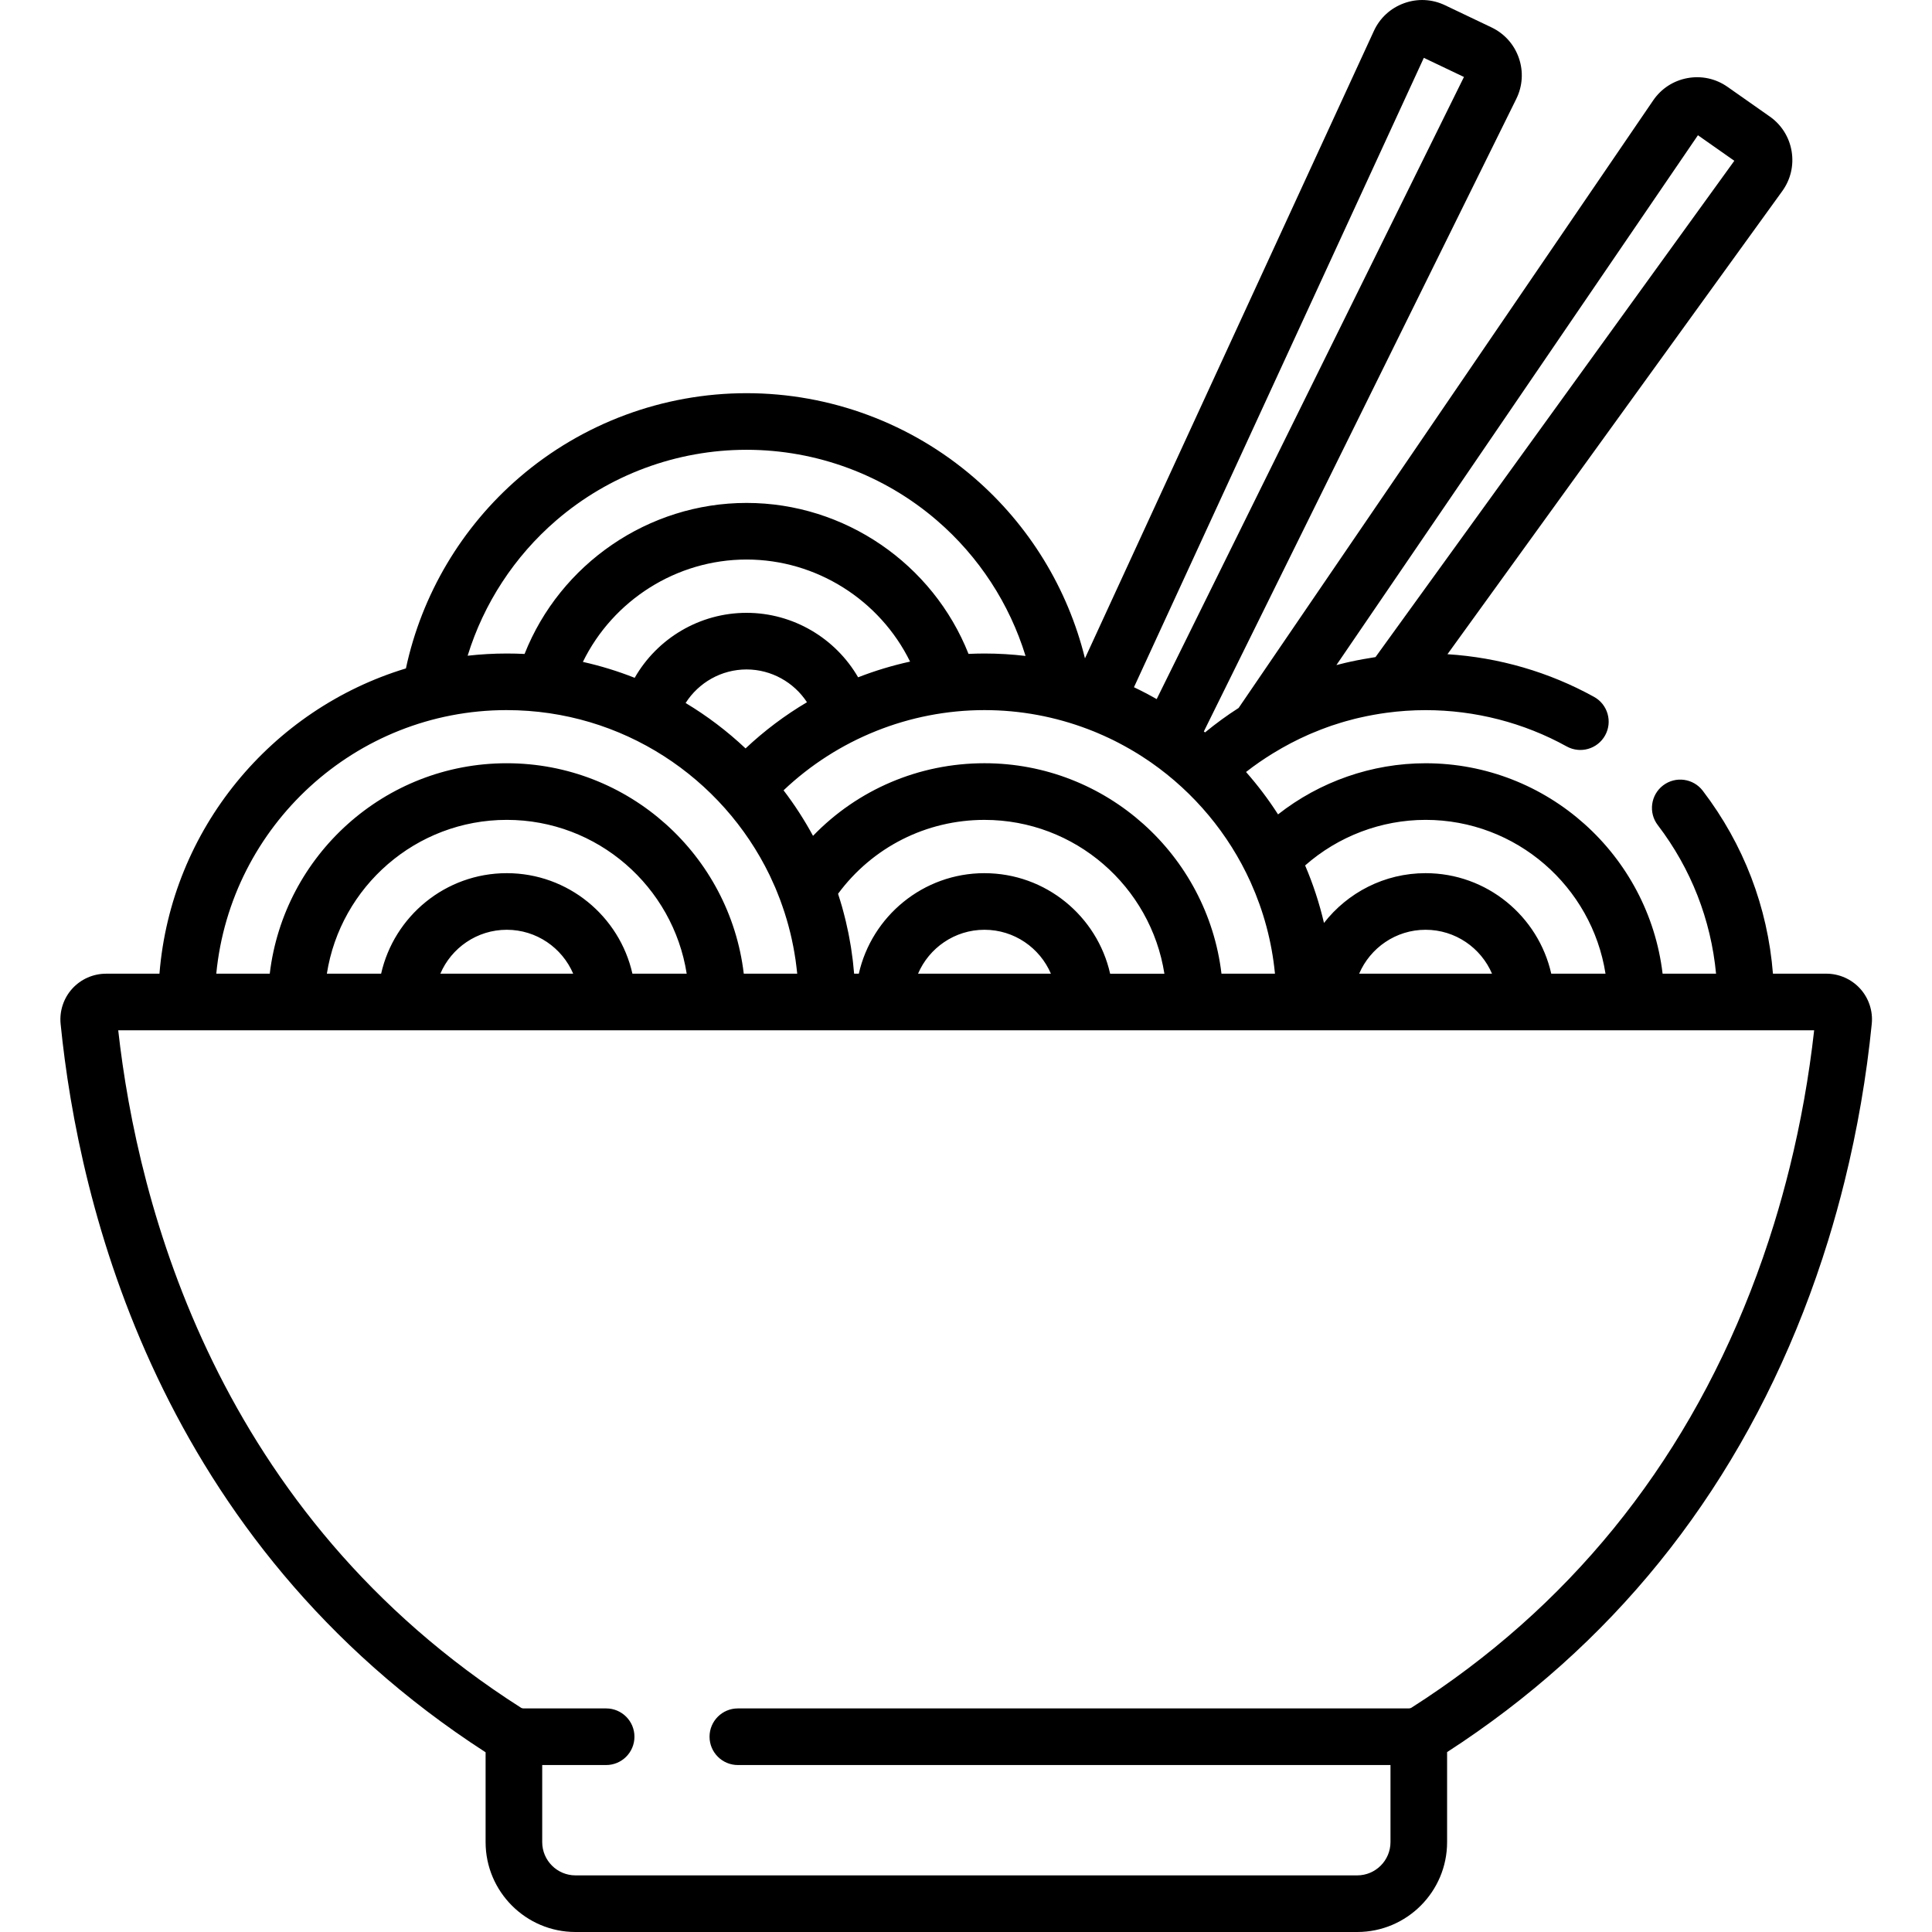 <?xml version="1.0"?>
<svg xmlns="http://www.w3.org/2000/svg" viewBox="-16 0 512 512.001" width="100" height="100"><path d="m476.969 262.016c-2.293-2.527-5.562-3.98-8.973-3.98h-14.148c-1.402-17.648-7.758-34.277-18.598-48.48-2.516-3.293-7.219-3.926-10.516-1.414-3.293 2.516-3.926 7.223-1.41 10.516 8.824 11.562 14.086 25.051 15.449 39.379h-14.168c-3.727-31.359-30.465-55.766-62.812-55.766-14.223 0-28.02 4.855-39.098 13.551-2.543-3.965-5.383-7.719-8.484-11.238 2.297-1.797 4.688-3.441 7.148-4.953.027-.02.059-.031.086-.047 3.016-1.852 6.125-3.48 9.312-4.887.305-.133.613-.262.918-.391.801-.344 1.609-.668 2.418-.98.527-.203 1.055-.402 1.586-.59.406-.148.812-.297 1.223-.438.828-.281 1.664-.547 2.5-.797.375-.113.746-.227 1.125-.332.859-.246 1.723-.477 2.59-.695.383-.094.766-.18 1.152-.27.656-.152 1.316-.297 1.977-.43.613-.125 1.227-.242 1.844-.352.559-.102 1.121-.195 1.688-.285.52-.082 1.039-.16 1.562-.23 3.441-.469 6.934-.715 10.457-.715 13.086 0 26.016 3.324 37.387 9.617 3.625 2.004 8.188.691 10.195-2.934 2.004-3.625.695-8.188-2.934-10.195-11.902-6.586-25.23-10.453-38.852-11.309l88.727-122.73c2.223-3.074 3.102-6.828 2.477-10.574-.629-3.742-2.688-7.008-5.789-9.191-.004 0-.004 0-.004 0l-11.18-7.852c-3.105-2.184-6.879-3.012-10.609-2.332-3.734.68-6.969 2.781-9.109 5.918l-109.859 161.004c-3.082 1.965-6.043 4.137-8.898 6.477-.105-.082-.211-.168-.316-.254l82.797-167.633c1.68-3.402 1.922-7.254.68-10.844-1.242-3.586-3.812-6.461-7.238-8.098l-12.328-5.879c-3.43-1.637-7.281-1.828-10.852-.535-3.57 1.293-6.414 3.902-8 7.352l-76.566 166.27c-4.555-18.512-14.805-35.297-29.391-47.879-16.738-14.438-38.152-22.395-60.285-22.395-22.113 0-43.508 7.941-60.242 22.355-15.305 13.184-25.84 31.004-30.039 50.586-35.629 10.797-62.219 42.582-65.312 80.902h-14.156c-3.41 0-6.68 1.449-8.969 3.98-2.289 2.527-3.406 5.926-3.07 9.32 4.813 48.125 25.855 136.969 112.625 193.035v23.805c0 13.133 10.688 23.82 23.824 23.82h207.164c13.137 0 23.82-10.688 23.82-23.82v-23.855c43.383-28.055 75.133-67.289 94.383-116.641 2.402-6.16 4.621-12.527 6.598-18.926 1.59-5.156 3.059-10.453 4.363-15.734 3.375-13.645 5.797-27.668 7.195-41.684.34-3.398-.777-6.793-3.062-9.324zm-43-226.176 9.645 6.773-95.09 131.523c-.434.062-.867.148-1.301.219-.652.102-1.305.211-1.953.328-.574.105-1.145.207-1.715.324-1.016.199-2.023.418-3.027.656-.48.113-.961.234-1.441.359-.309.078-.617.148-.926.23zm-72.172 181.434c24.062 0 44.062 17.699 47.68 40.762h-14.379c-3.43-15.227-17.055-26.637-33.301-26.637-10.934 0-20.676 5.172-26.93 13.191-1.211-5.195-2.875-10.285-4.996-15.238 8.773-7.727 20.16-12.078 31.926-12.078zm17.602 40.762h-35.207c2.926-6.832 9.711-11.637 17.602-11.637 7.895.004 14.684 4.805 17.605 11.637zm-18.07-242.707 10.633 5.07-81.43 164.871c-1.961-1.117-3.969-2.168-6.02-3.145zm-89.094 177.867c.598.227 1.191.457 1.785.699.316.129.633.27.949.402.949.402 1.887.82 2.816 1.258.414.195.824.391 1.234.59.48.238.957.48 1.43.727.5.262.996.527 1.488.797.523.285 1.043.578 1.562.875.652.379 1.301.762 1.941 1.156.359.223.719.453 1.074.68.551.352 1.094.715 1.633 1.078.316.215.633.422.945.641 11.359 7.938 20.5 18.844 26.285 31.586.039.09.078.176.117.266 3.344 7.441 5.543 15.504 6.375 23.961.004.043.008.082.012.125h-14.176c-3.723-31.359-30.461-55.77-62.809-55.77-17.398 0-33.641 7.023-45.434 19.242-2.281-4.195-4.879-8.234-7.809-12.062 14.316-13.582 33.387-21.258 53.242-21.258 9.621 0 18.832 1.785 27.336 5.008zm-27.34 38.203c-16.246 0-29.871 11.414-33.301 26.641h-1.246c-.004-.059-.012-.113-.016-.168-.078-.941-.172-1.879-.277-2.812-.031-.258-.059-.52-.09-.781-.129-1.027-.27-2.051-.426-3.07-.035-.227-.078-.453-.113-.68-.125-.762-.262-1.52-.406-2.273-.004-.035-.012-.074-.02-.109-.02-.094-.035-.188-.055-.281-.043-.219-.082-.441-.125-.66-.207-1.012-.43-2.012-.664-3.008-.062-.266-.129-.527-.195-.793-.133-.539-.27-1.074-.41-1.609-.004-.012-.008-.027-.012-.039-.102-.387-.207-.77-.312-1.156-.035-.129-.07-.258-.109-.391-.148-.516-.305-1.035-.461-1.547-.008-.023-.016-.043-.02-.066-.129-.418-.262-.832-.395-1.25-.051-.164-.098-.328-.148-.492 9.098-12.32 23.355-19.578 38.801-19.578 24.062 0 44.066 17.703 47.68 40.766h-14.379c-3.426-15.23-17.051-26.641-33.301-26.641zm17.605 26.637h-35.207c2.926-6.832 9.711-11.637 17.605-11.637 7.891.004 14.676 4.805 17.602 11.637zm-80.656-80.625c6.562 0 12.543 3.395 16.012 8.688-5.828 3.449-11.289 7.547-16.277 12.242-4.832-4.555-10.156-8.598-15.883-12.035 3.445-5.414 9.48-8.895 16.148-8.895zm-29.648 2.219c-4.418-1.75-9.004-3.164-13.727-4.219 7.977-16.309 24.781-27.129 43.375-27.129 18.559 0 35.344 10.785 43.336 27.047-4.699 1.031-9.305 2.422-13.77 4.164-6-10.359-17.211-17.086-29.566-17.086-12.441 0-23.68 6.781-29.648 17.223zm-20.797-41.711c14.012-12.07 31.926-18.719 50.449-18.719 18.539 0 36.469 6.66 50.484 18.754 11.102 9.574 19.199 22.055 23.449 35.879-3.57-.422-7.203-.645-10.883-.645-1.414 0-2.824.039-4.23.102-9.441-23.836-32.801-40.008-58.82-40.008-26.035 0-49.391 16.18-58.832 40.023-1.562-.078-3.133-.117-4.715-.117-3.508 0-6.965.203-10.371.586 4.262-13.816 12.367-26.289 23.469-35.855zm-13.098 50.27c30.613 0 57.133 17.883 69.66 43.75.102.215.199.434.297.648.406.855.797 1.715 1.172 2.582.184.438.355.875.535 1.312.27.66.535 1.324.785 1.992.207.555.398 1.109.594 1.668.199.566.395 1.133.578 1.707.203.621.387 1.246.574 1.871.152.523.305 1.051.449 1.582.18.656.348 1.316.508 1.977.125.52.246 1.043.363 1.57.145.664.285 1.328.414 2 .105.547.203 1.094.297 1.645.109.648.219 1.301.312 1.953.09.609.16 1.223.234 1.836.07.582.145 1.168.203 1.758h-14.168c-3.723-31.363-30.461-55.77-62.809-55.77-32.348 0-59.086 24.406-62.809 55.77h-14.172c3.785-39.145 36.859-69.852 76.98-69.852zm0 43.211c-16.25 0-29.875 11.414-33.301 26.641h-14.379c3.613-23.062 23.617-40.766 47.68-40.766 24.059 0 44.062 17.703 47.68 40.766h-14.383c-3.426-15.23-17.051-26.641-33.297-26.641zm17.602 26.637h-35.207c2.926-6.832 9.711-11.637 17.605-11.637 7.891 0 14.68 4.805 17.602 11.637zm322.371 51.383c-1.238 5.012-2.629 10.027-4.137 14.914-1.867 6.055-3.969 12.078-6.238 17.898-18.277 46.863-48.52 83.988-89.883 110.348-.008.004-.086.055-.258.105-.137.043-.266.066-.363.066h-177.855c-4.145 0-7.504 3.355-7.504 7.5s3.359 7.504 7.504 7.504h172.953v20.422c0 4.863-3.957 8.82-8.82 8.82h-207.164c-4.863 0-8.82-3.957-8.82-8.82v-20.422h16.945c4.141 0 7.5-3.359 7.5-7.504s-3.359-7.5-7.5-7.5h-21.934c-.105 0-.227-.02-.355-.059-.141-.043-.223-.086-.254-.109-80.664-51.402-101.59-133.223-106.762-179.543h449.438c-1.363 12.242-3.547 24.465-6.492 36.379zm0 0"/></svg>
